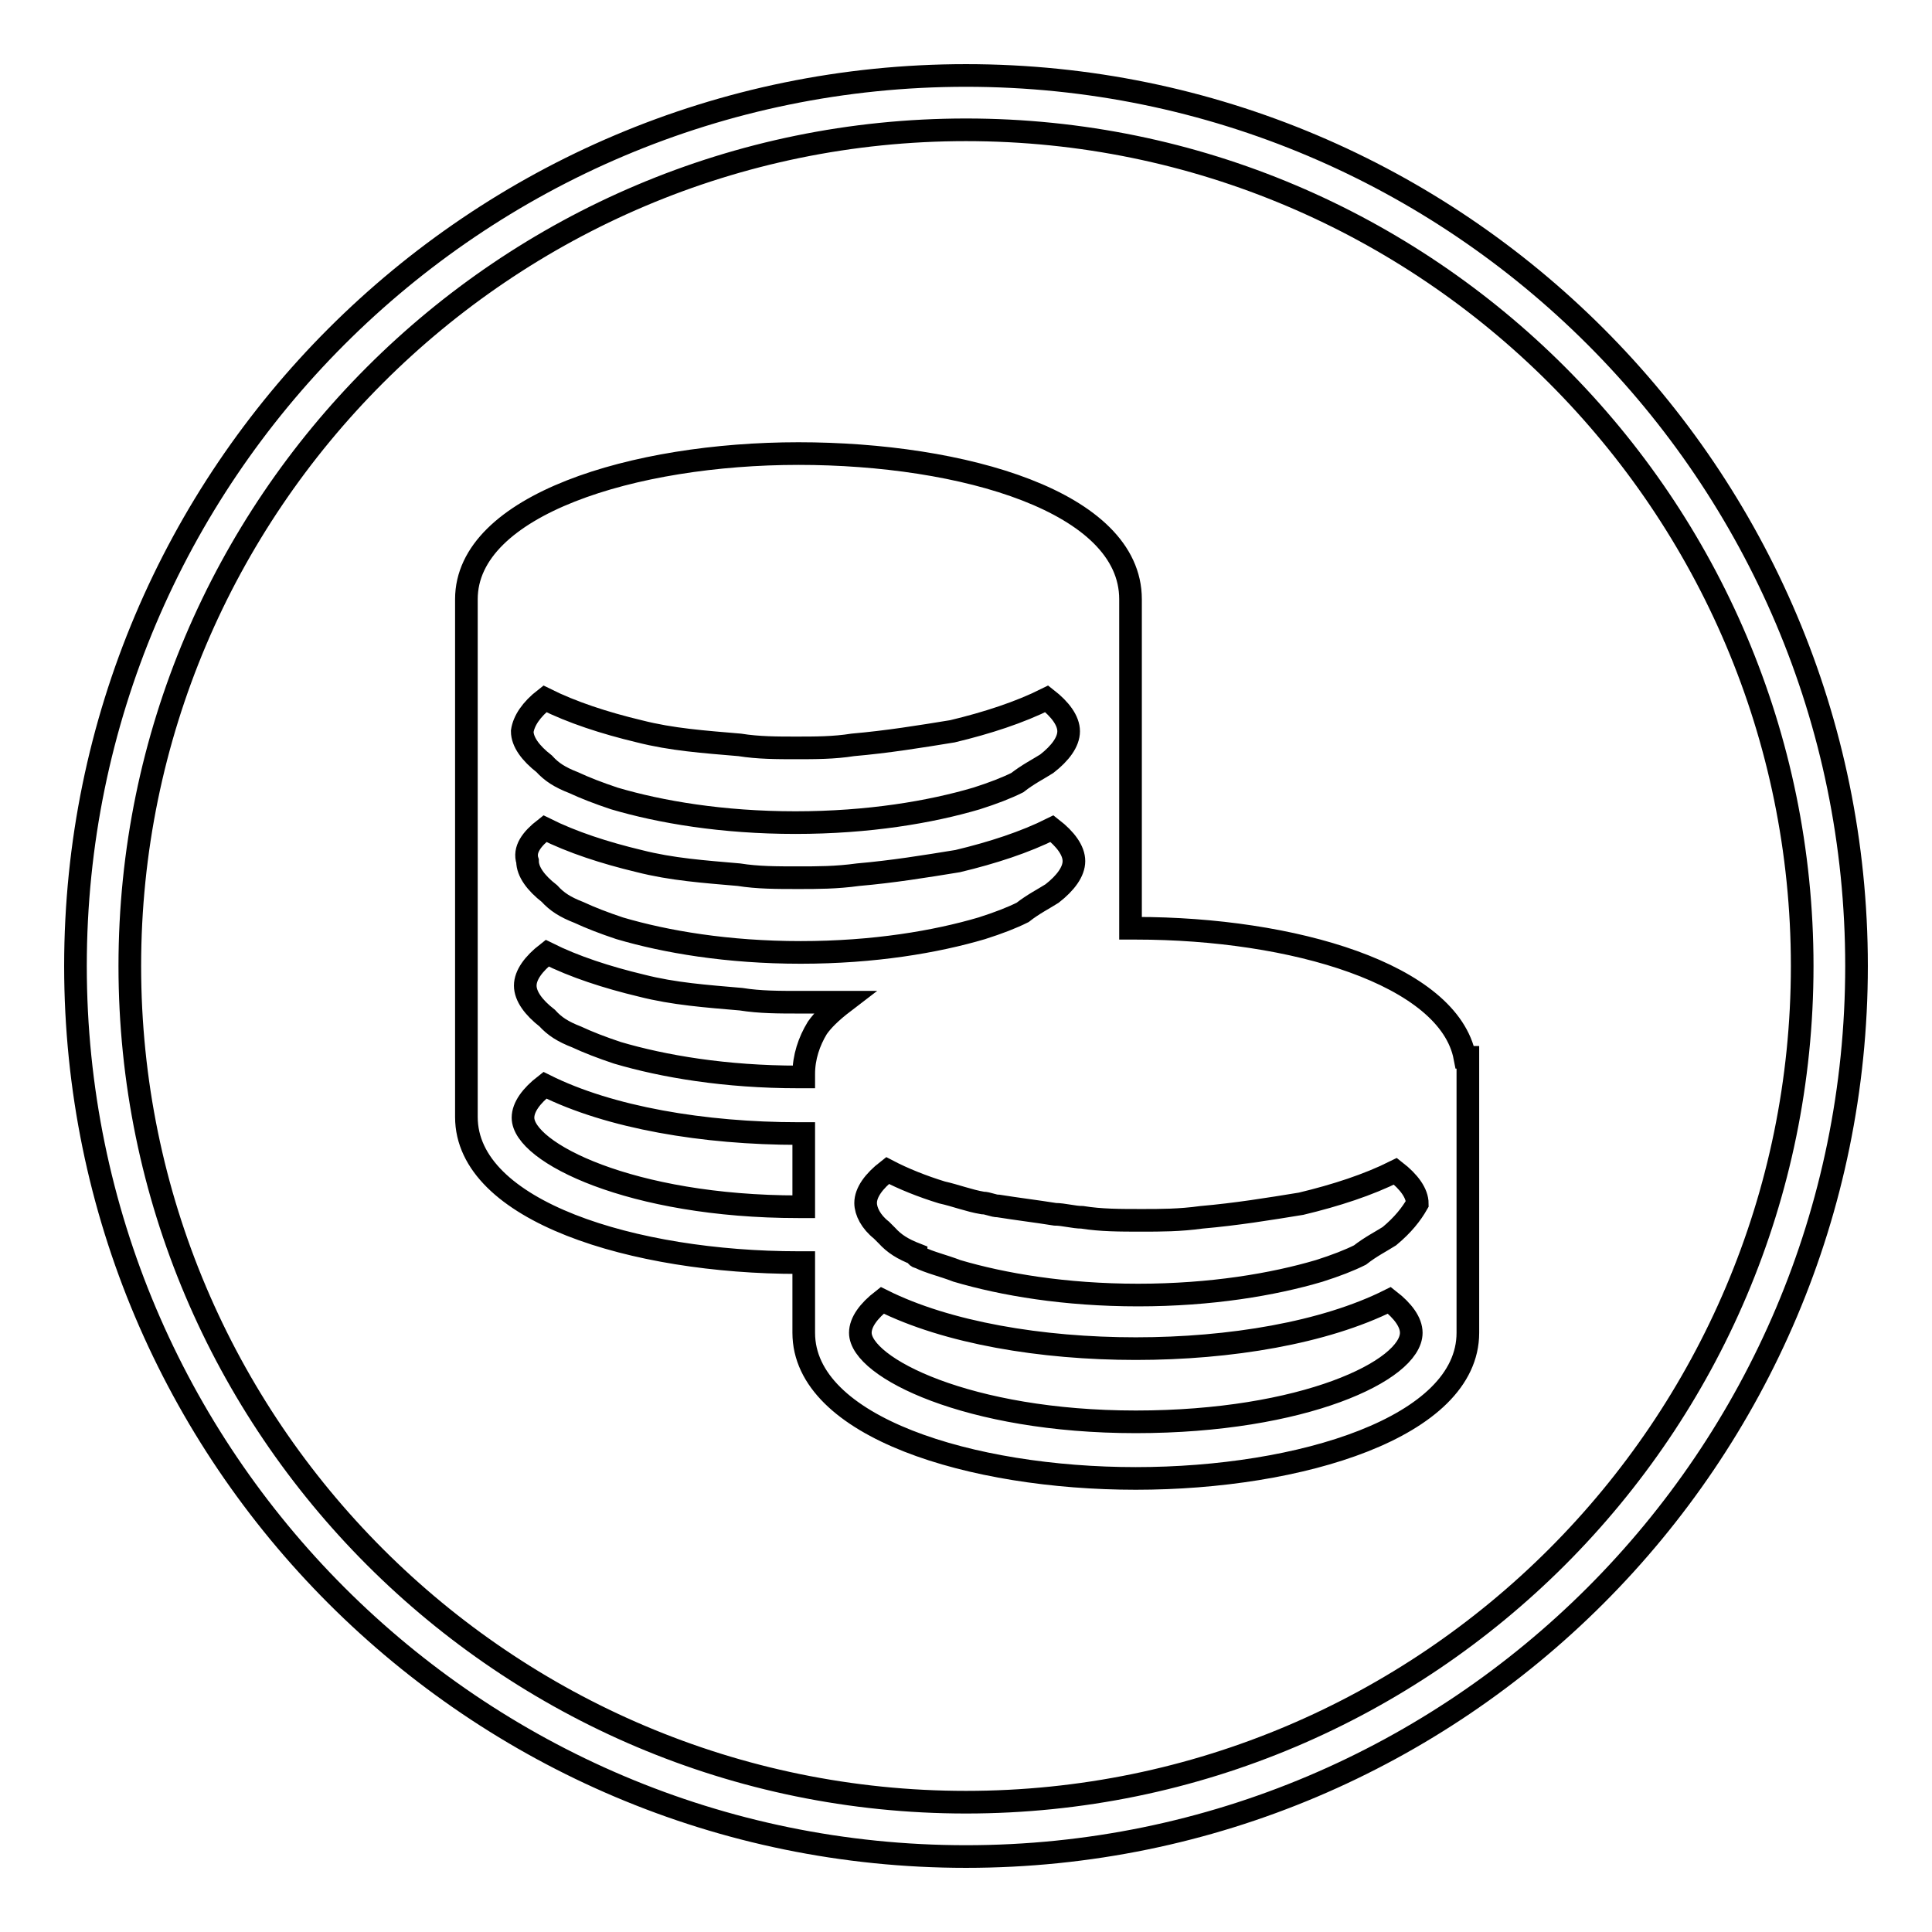 <?xml version="1.0" encoding="utf-8"?>
<!-- Svg Vector Icons : http://www.onlinewebfonts.com/icon -->
<!DOCTYPE svg PUBLIC "-//W3C//DTD SVG 1.1//EN" "http://www.w3.org/Graphics/SVG/1.1/DTD/svg11.dtd">
<svg version="1.1" xmlns="http://www.w3.org/2000/svg" xmlns:xlink="http://www.w3.org/1999/xlink" x="0px" y="0px" viewBox="0 0 256 256" enable-background="new 0 0 256 256" xml:space="preserve">
<g><g><path stroke-width="3" fill-opacity="0" stroke="#000000"  d="M150.5,123c-0.4,0-0.7,0-0.7,0v-9.3V96.5V79.4c0-12.9-22.2-19.3-44-19.3s-44,6.8-44,19.3v17.2v17.2v17.2V148c0,12.5,22.2,19.3,44,19.3c0.4,0,0.7,0,0.7,0v9.3c0,12.5,22.2,19.3,44,19.3c21.8,0,44-6.8,44-19.3v-17.2v-17.2v-2.1h-0.4C192,129.1,171.3,123,150.5,123z M72.2,92.6c3.6,1.8,7.9,3.2,12.5,4.3C89,98,93.3,98.3,98,98.7c2.5,0.4,5,0.4,7.5,0.4c2.5,0,5,0,7.5-0.4c4.6-0.4,8.9-1.1,13.2-1.8c4.6-1.1,8.9-2.5,12.5-4.3c1.8,1.4,2.9,2.9,2.9,4.3c0,1.4-1.1,2.9-2.9,4.3c-1.1,0.7-2.5,1.4-3.9,2.5c-1.4,0.7-3.2,1.4-5.4,2.1c-6.1,1.8-14.3,3.2-24,3.2c-9.7,0-17.9-1.4-24-3.2c-2.1-0.7-3.9-1.4-5.4-2.1c-1.8-0.7-2.9-1.4-3.9-2.5c-1.8-1.4-2.9-2.9-2.9-4.3C69.4,95.5,70.4,94,72.2,92.6z M72.2,109.8c3.6,1.8,7.9,3.2,12.5,4.3c4.3,1.1,8.6,1.4,13.2,1.8c2.5,0.4,5,0.4,7.9,0.4c2.5,0,5,0,7.9-0.4c4.6-0.4,8.9-1.1,13.2-1.8c4.6-1.1,8.9-2.5,12.5-4.3c1.8,1.4,2.9,2.9,2.9,4.3s-1.1,2.9-2.9,4.3c-1.1,0.7-2.5,1.4-3.9,2.5c-1.4,0.7-3.2,1.4-5.4,2.1c-6.1,1.8-14.3,3.2-24,3.2s-17.9-1.4-24-3.2c-2.1-0.7-3.9-1.4-5.4-2.1c-1.8-0.7-2.9-1.4-3.9-2.5c-1.8-1.4-2.9-2.9-2.9-4.3C69.4,112.6,70.4,111.2,72.2,109.8z M106.5,159.5v0.4c-0.4,0-0.7,0-0.7,0c-22.2,0-36.5-7.2-36.5-11.8c0-1.4,1.1-2.9,2.9-4.3c8.6,4.3,21.1,6.4,33.6,6.4c0.4,0,0.7,0,0.7,0V159.5z M108.3,136.2c-1.1,1.8-1.8,3.9-1.8,6.1l0,0v0.4c-0.4,0-0.7,0-0.7,0c-9.7,0-17.9-1.4-24-3.2c-2.1-0.7-3.9-1.4-5.4-2.1c-1.8-0.7-2.9-1.4-3.9-2.5c-1.8-1.4-2.9-2.9-2.9-4.3s1.1-2.9,2.9-4.3c3.6,1.8,7.9,3.2,12.5,4.3c4.3,1.1,8.6,1.4,13.2,1.8c2.5,0.4,5,0.4,7.9,0.4c1.8,0,3.9,0,5.7,0C110.1,134.1,109,135.2,108.3,136.2z M150.5,188.4c-22.2,0-36.5-7.2-36.5-11.8c0-1.4,1.1-2.9,2.9-4.3c8.6,4.3,21.1,6.4,33.6,6.4c12.5,0,25-2.1,33.6-6.4c1.8,1.4,2.9,2.9,2.9,4.3C187,181.6,172.7,188.4,150.5,188.4z M184.1,163.8c-1.1,0.7-2.5,1.4-3.9,2.5c-1.4,0.7-3.2,1.4-5.4,2.1c-6.1,1.8-14.3,3.2-24,3.2s-17.9-1.4-24-3.2c-1.8-0.7-3.6-1.1-5-1.8c0,0-0.4,0-0.4-0.4c-1.8-0.7-2.9-1.4-3.9-2.5c-0.4-0.4-0.4-0.4-0.7-0.7c-1.4-1.1-2.1-2.5-2.1-3.6l0,0c0-1.4,1.1-2.9,2.9-4.3c2.1,1.1,4.6,2.1,7.2,2.9c1.8,0.4,3.6,1.1,5.4,1.4c0.7,0,1.4,0.4,2.1,0.4c2.5,0.4,5,0.7,7.5,1.1c1.1,0,2.5,0.4,3.6,0.4c2.5,0.4,5,0.4,7.9,0.4c2.5,0,5,0,7.9-0.4c4.6-0.4,8.9-1.1,13.2-1.8c4.6-1.1,8.9-2.5,12.5-4.3c1.8,1.4,2.9,2.9,2.9,4.3C187,160.9,185.9,162.3,184.1,163.8z"/><path stroke-width="3" fill-opacity="0" stroke="#000000"  d="M128,10C62.9,10,10,62.9,10,128c0,65.1,52.9,118,118,118c65.1,0,118-52.9,118-118C246,62.9,193.1,10,128,10z M128,238.8c-61.1,0-110.8-49.7-110.8-110.8C17.2,66.9,66.9,17.2,128,17.2c61.1,0,110.8,49.7,110.8,110.8C238.8,189.1,189.1,238.8,128,238.8z"/></g></g>
</svg>